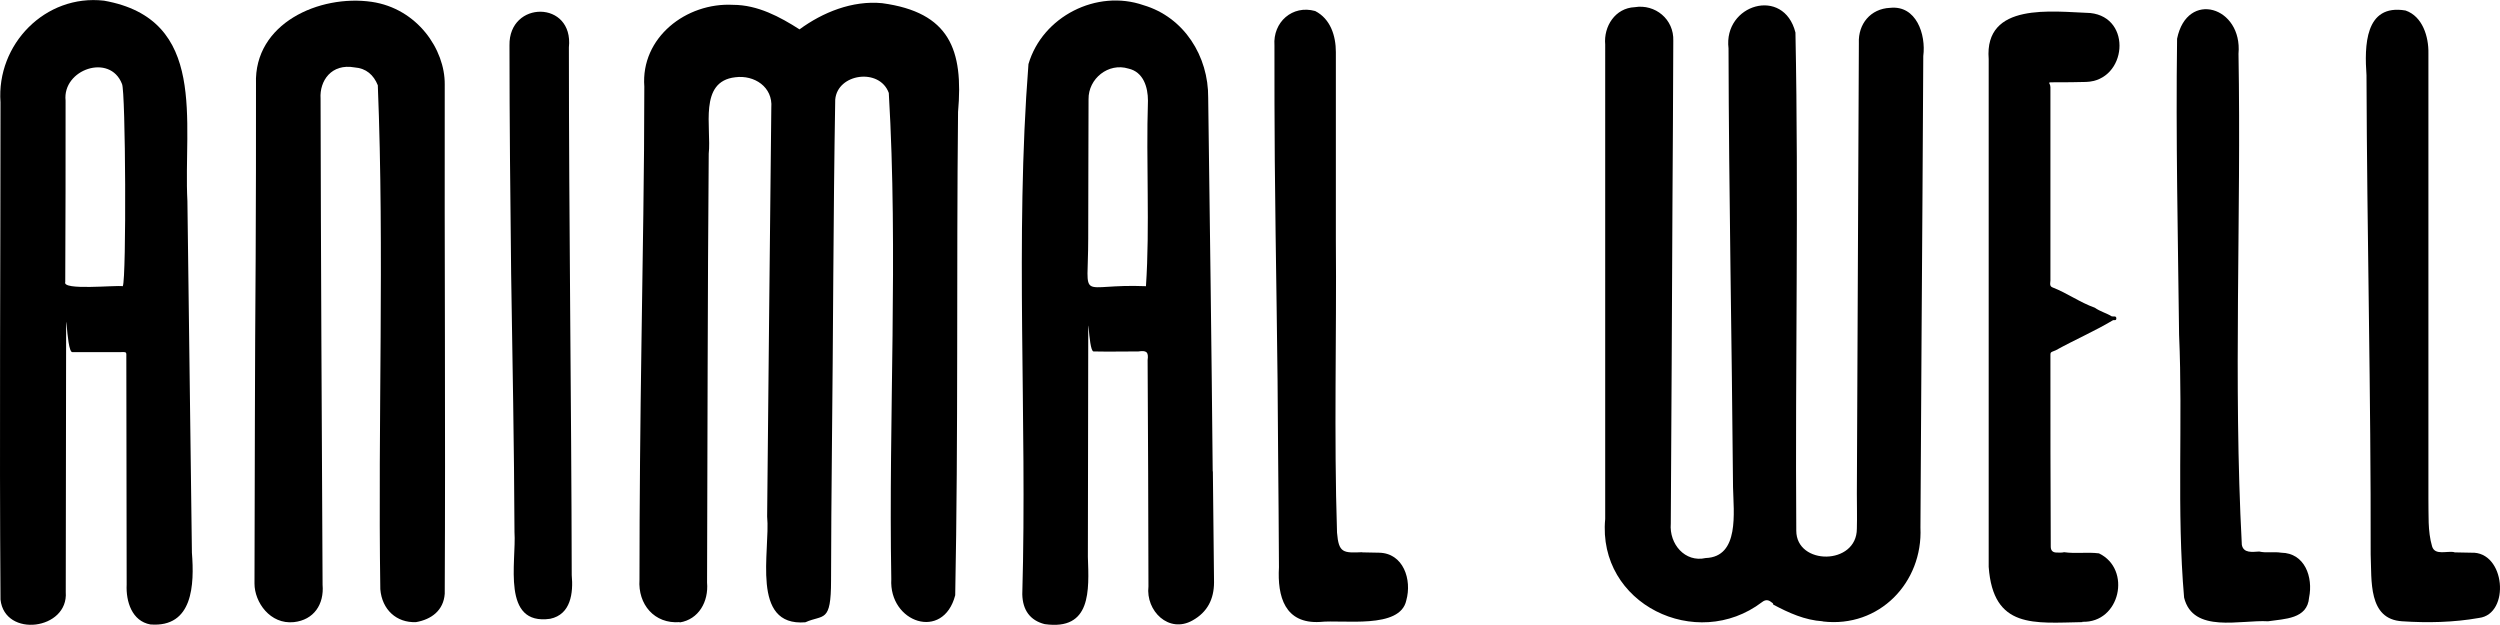<svg xml:space="preserve" style="enable-background:new 0 0 1498.1 374.4;" viewBox="0 0 1498.1 374.4" y="0px" x="0px" xmlns:xlink="http://www.w3.org/1999/xlink" xmlns="http://www.w3.org/2000/svg" id="Root" version="1.1">
<g id="Title">
	<g id="M">
		<path d="M407.3,372.8c-15.2,1.2-25.1-10.7-24.1-25.4c0-47.5,0.5-95,1.2-142.5c0.7-51,1.7-102,1.7-153c-2.2-29.4,25.1-50.5,53.2-49
			c14.7,0,28.1,7.2,39.8,14.7C493,7.4,510.7,0.2,528.6,1.9c40.5,5.5,48.8,27.9,45.5,65.2c-1,96.5,0.2,193-1.7,289.6
			c-7.2,27.6-39.8,16.4-38.3-9.7c-1.7-97,4.2-195-1.5-291.3c-5.5-15.2-30.8-11.7-32.1,4c-1.2,70.2-1.2,140.3-2,210.5
			c-0.2,25.9-0.5,51.7-0.5,77.6s-4.5,20.2-15.4,25.1c-33.1,2.7-20.9-42.8-22.9-63.4c0.7-81.6,1.7-163.4,2.5-245
			c1-12.4-10.2-19.7-21.6-18.2c-22.1,2.5-14.2,30.1-15.9,45.8c-0.7,85.6-0.7,171.2-1,257c1,11.4-5,22.1-16.4,23.9V372.8z"></path>
	</g>
	<g id="W">
		<path d="M1092.2,372.3c-10.7-0.7-20.2-5-29.6-10c0-1-0.7-1-1.2-1.5c-1.8-1.5-3.6-1.5-5.5,0c-39.3,29.9-98.8,1.2-94-49.8V26.7
			c-1-10.9,6-21.9,17.7-22.4c12.2-2,23.6,7.2,23.1,20.2c-0.2,32.8-0.2,65.4-0.5,98c-0.2,63.9-0.7,127.6-1,191.3
			c-1,12.2,8.5,23.4,20.9,20.6c20.4-0.7,16.7-27.4,16.4-42.5c-0.7-87.6-2.5-175.4-2.7-262.9c-3.2-26.4,33.1-37.3,40.1-9.5
			c2,99.3-0.2,199,0.5,298.5c0,20.9,36.3,20.9,36.3-1.2c0.2-7.2,0-14.2,0-21.1c0.5-90.1,0.7-179.9,1.2-269.9
			c-0.5-11.4,7-20.6,18.7-21.1c15.7-1.7,21.6,15.9,19.9,28.9c-0.2,54.5-0.7,109-1,163.7c-0.2,39.6-0.5,79.4-0.7,118.9
			c1.5,32.8-24.6,60.2-58.5,56.2L1092.2,372.3z"></path>
	</g>
	<g id="A">
		<path d="M115,331.2c-1-70.4-1.7-140.6-2.7-210.7c-2.5-47.3,12.7-109-50-120.1c-35.1-4-64.5,26.1-62,60.9c0,99.3-0.7,198.8,0,298
			c2.5,23.1,40.8,18.2,39.1-4.5c0-46.8,0.2-93.5,0.2-140.1s-0.2-3.7,3.7-3.7h28.4c4.5,0,4-0.5,4,3.7c0,45.3,0.2,90.3,0.2,135.6
			c-0.5,10.2,3.2,21.9,14.2,23.9C115.7,376.2,116.5,350.3,115,331.2L115,331.2z M73.7,171.5c-4.7-0.7-36.6,2.7-34.6-2.5
			c0.2-36.3,0.2-72.4,0.2-108.7c-2-18.7,26.6-28.6,33.8-10c2.2,3.7,2.7,116.4,0.5,121.1L73.7,171.5z"></path>
	</g>
	<g id="A-2">
		<path d="M726.7,282.5C726,207.9,725,133.2,724,58.6c0.2-24.9-14.4-48.3-38.8-55.5c-27.9-9.7-60.5,6.7-68.9,35.3
			c-8.2,105-0.7,211.9-3.7,317.7c0.2,9.5,4.7,15.7,13.4,17.9c28.1,4,26.6-20.2,25.9-40.3c0-40.1,0.2-79.9,0.2-119.9
			s-0.2-3.2,3.2-3.2c9,0.2,17.9,0,26.9,0c4.7-0.7,6.2,0.2,5.5,5.2c0.2,45.3,0.5,90.3,0.5,135.6c-1.7,14.7,12.2,28.4,26.4,20.4
			c9-5,12.9-12.9,12.9-22.9c-0.2-21.9-0.5-44.3-0.7-66.4L726.7,282.5z M686.7,171.5c-41.5-1.7-34.6,10.9-34.6-28.4
			s0.2-55.7,0.2-83.6c-0.2-12.4,11.9-22.1,23.9-18.4c9,2,11.7,11.2,11.7,19.2C686.7,97.1,689.1,135.7,686.7,171.5L686.7,171.5z"></path>
	</g>
	<g id="N">
		<path d="M249.3,372.8c-11.7,0.5-20.4-7.5-21.4-19.7c-1.5-100.5,2.5-201.7-1.5-302c-2.5-6.2-7-10.2-13.9-10.7
			c-13.9-2.5-21.1,8-20.4,18.7c0.2,97,0.7,194,1.2,291.3c1,11.7-5.2,21.1-17.2,22.4c-14.2,1.5-23.6-11.9-23.6-23.1
			c0.2-64.9,0.2-130.1,0.7-195c0.2-34.8,0.2-69.7,0.2-104.5c-1.3-36.2,38-53.6,69.3-49.1c27.4,4,44,28.6,43.8,49.5
			c-0.2,101.7,0.5,203.5,0,305.2C265.8,365.8,258.5,371.2,249.3,372.8L249.3,372.8z"></path>
	</g>
	<g id="E">
		<path d="M1247.9,372.8c-28.9,0.5-53.5,4.2-56.2-33.1V35.4C1189,1.1,1229.8,7,1252.6,7.8c25.4,2.7,21.9,40.5-2.5,41.3
			c-6.2,0.2-12.4,0.2-18.4,0.2s-3,0-3,3v114.9c0.2,1.7-1,4.2,1.2,5c9,3.5,16.4,9,25.4,12.2c3,2.2,7,3.2,10.2,5.2
			c1,0.2,2.7-0.5,2.7,1.2s-1.7,0.7-2.2,1.2c-10.9,6.5-22.9,11.7-34.1,17.9c-3.5,1.5-3.2,0.7-3.2,4.5c0,37.6,0,75.4,0.2,113.2
			c0,2.3,1.2,3.5,3.5,3.5c1.5,0,3,0.2,4.5-0.2c7,1,13.9-0.2,20.9,0.7c19.7,9.5,12.7,41.8-10,41L1247.9,372.8z"></path>
	</g>
	<g id="L">
		<path d="M1359.1,372.3c-16.4-1-45,7.5-50.3-14.2c-4.5-52.2-0.7-105-3-157.5c-0.7-59.2-2-118.2-1.2-177.4c6-29.4,39.3-19.2,36.8,9
			c1.7,98-3.2,196.5,2,294.3c1,5.2,6.5,4.2,10.4,4c4.2,1,9,0,13.2,0.7c14.2,0.2,19.2,14.7,16.7,26.9
			C1382.7,371,1369,370.8,1359.1,372.3z"></path>
	</g>
	<g id="L-2">
		<path d="M816.3,331c3.2,0,6.7,0.2,10,0.2c14.7,0.2,19.9,16.2,16.4,28.6c-3.7,17.4-37.8,11.4-51.7,12.9
			c-21.1,1.2-25.6-15.2-24.6-32.8c-0.2-22.6-0.2-45.3-0.5-67.9c-0.2-58.7-1.5-117.4-2-176.1c-0.2-22.9-0.2-45.8-0.2-68.7
			c-1-13.9,10.7-24.4,24.4-20.6c9.2,4.7,12.4,14.9,12.4,24.6v112.4c0.5,58.5-1.2,117.2,0.7,175.6c1,12.2,3.7,12.2,15.2,11.7
			L816.3,331z"></path>
	</g>
	<g id="L-3">
		<path d="M1470.8,331c3.2,0,6.5,0.2,10,0.2c20.6-1,23.6,36.8,4.7,39.1c-15.2,2.7-30.8,3-46,2c-20.6-1.2-18.2-24.6-18.9-40.1
			c0.2-95.8-2.2-191.3-2.5-287.1c-1.2-17.2-1.2-43,23.4-38.8c10.2,3.5,13.9,15.7,13.7,25.6v266.9c0.2,9.5-0.5,19.4,2.2,28.6
			c1.7,5.7,9,2.5,13.4,3.5L1470.8,331z"></path>
	</g>
	<g id="I">
		<path d="M329.7,370.8c-29.4,4.2-20.2-34.1-21.4-52c-0.2-51.5-1.2-103-2-154.5c-0.5-45.5-1-91.3-1-137.1
			c-0.5-27.1,38.6-27.1,35.6,1.2c0,105.2,1.5,210.7,1.7,316.2C343.6,355.3,342.1,368.2,329.7,370.8L329.7,370.8z"></path>
	</g>
</g>
</svg>
